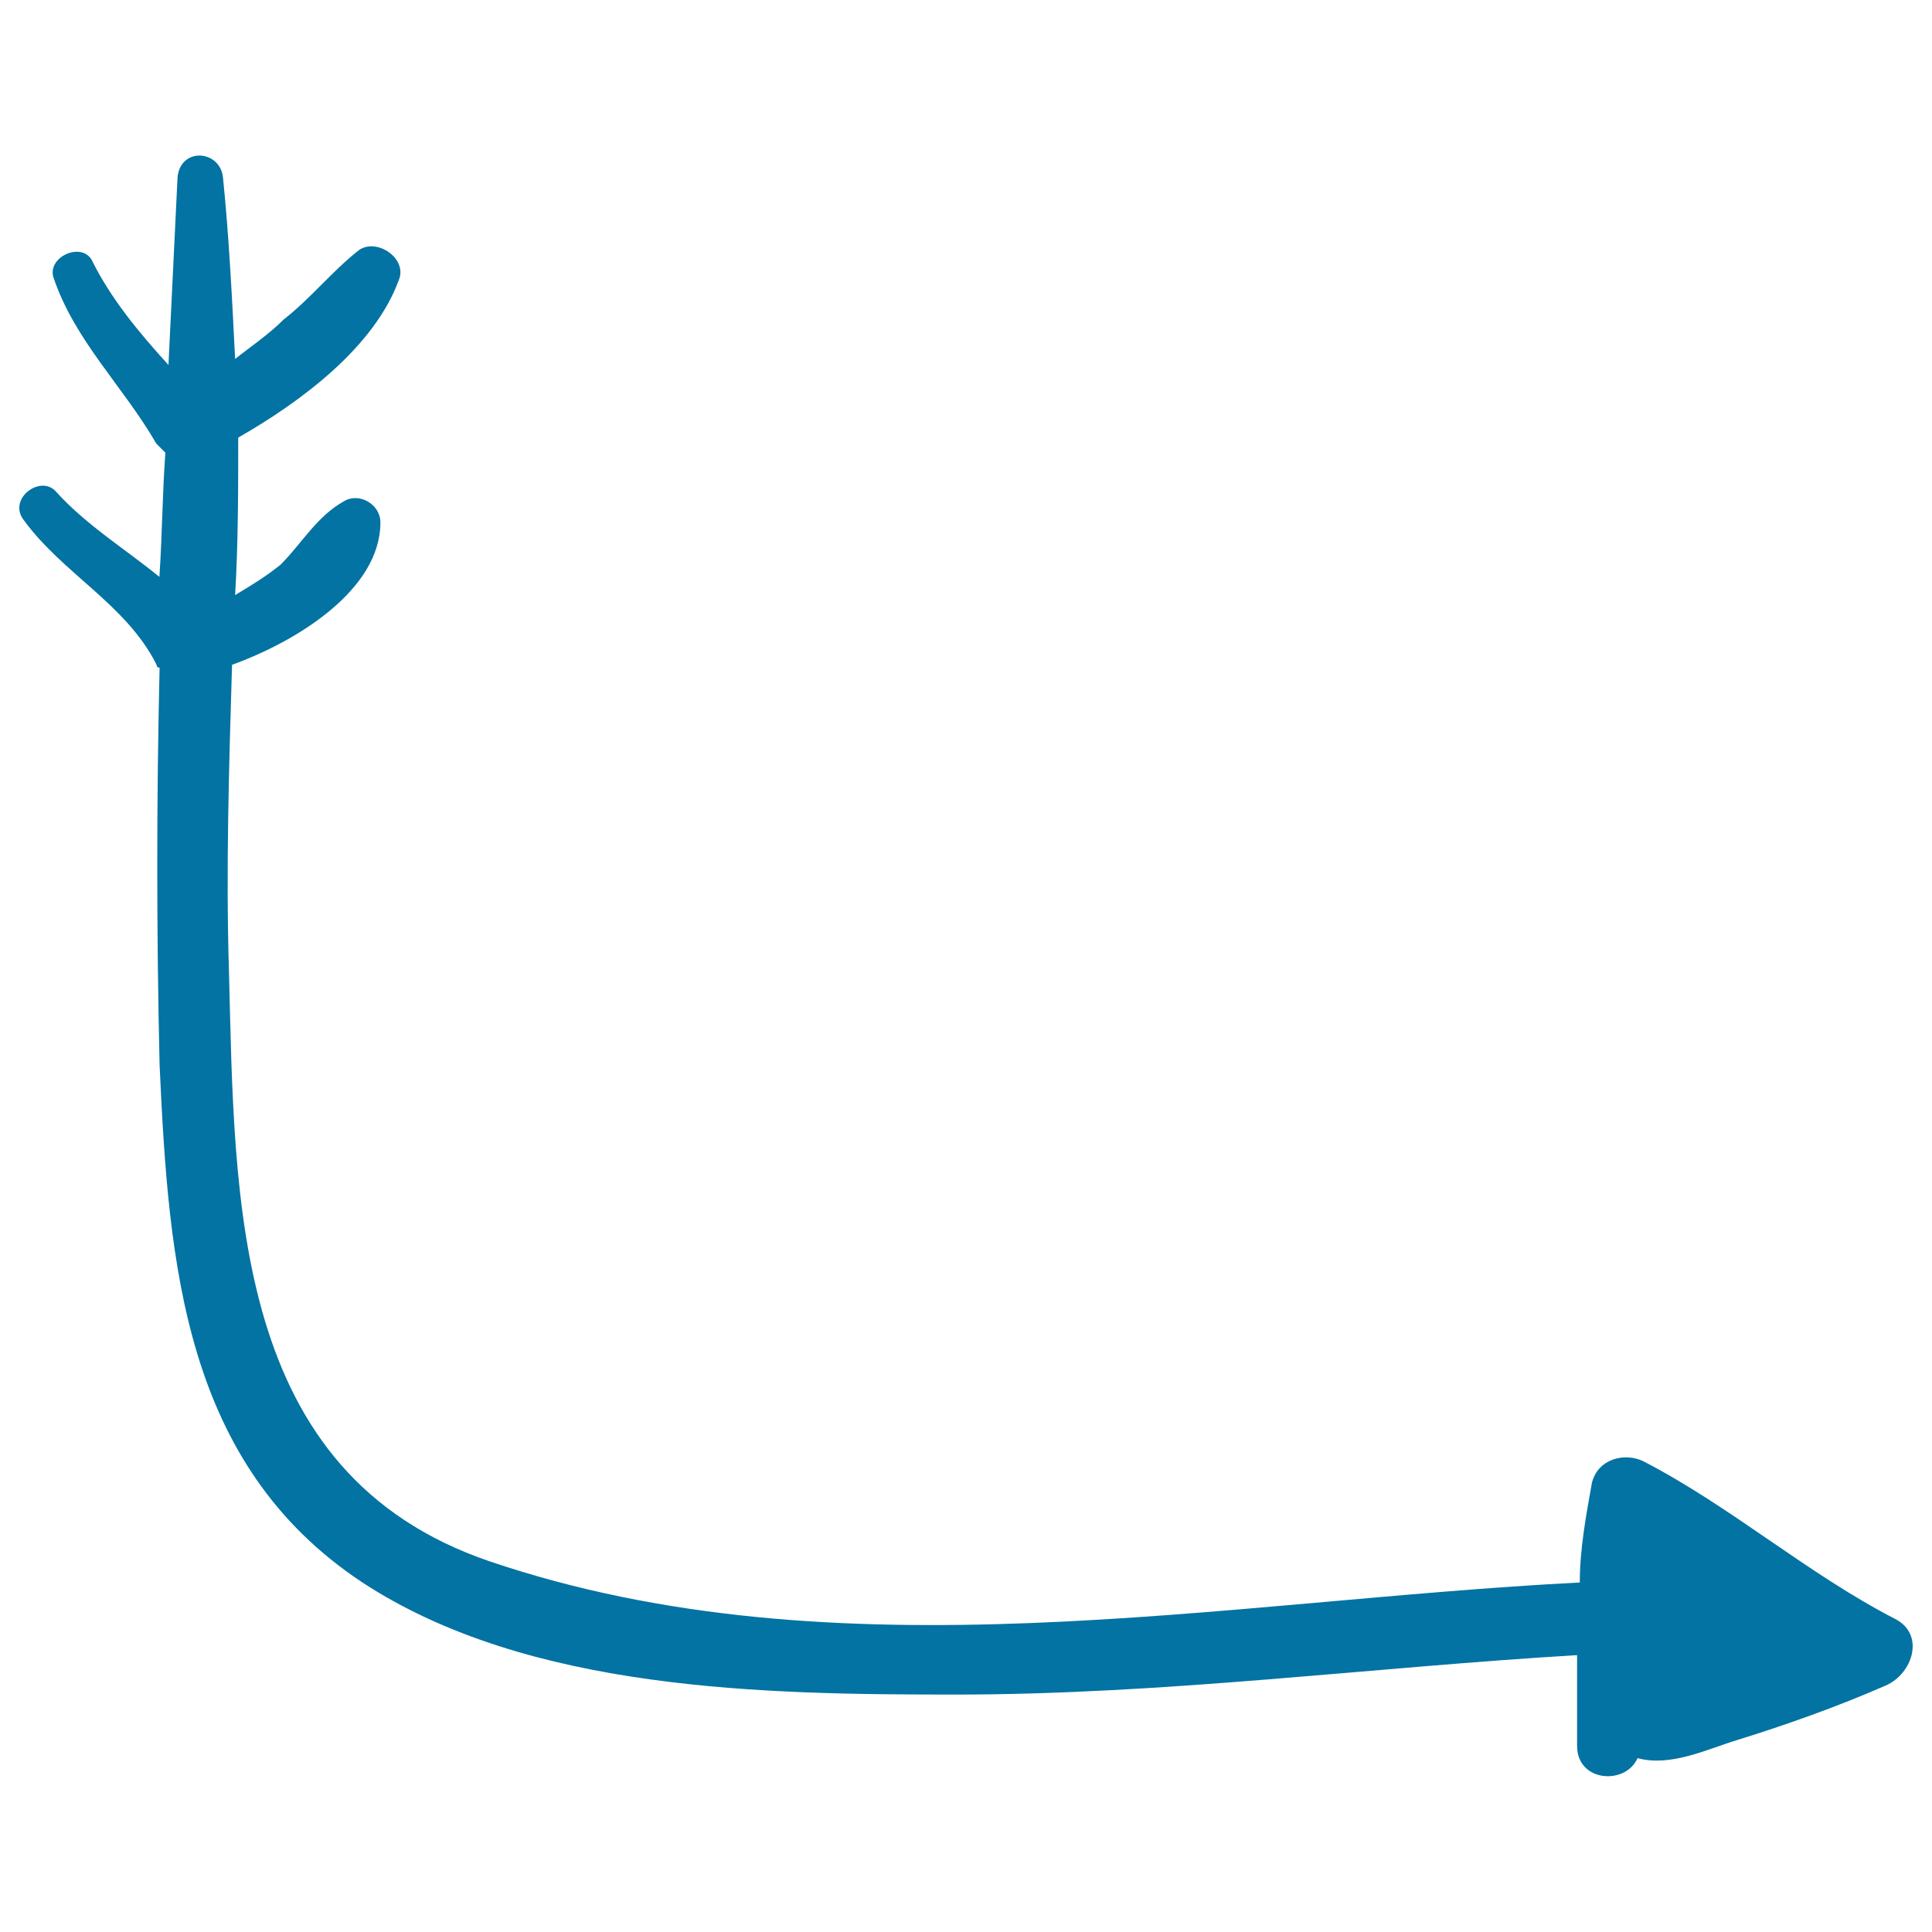<svg xmlns="http://www.w3.org/2000/svg" viewBox="0 0 1000 1000" style="fill:#0273a2">
<title>Down Right Arrow SVG icon</title>
<g><path d="M980.8,837.9c-45.5-23.5-84.7-58-130.1-81.5c-9.4-4.7-23.5-1.6-26.7,11c-3.1,17.2-6.3,34.5-6.3,51.7c-185,9.4-384.1,50.2-564.4-11c-133.3-45.5-131.7-185-134.8-305.7c-1.6-51.7,0-105,1.6-158.3c34.5-12.5,76.8-39.2,76.8-73.7c0-9.4-11-15.7-18.8-11c-14.1,7.8-21.9,21.9-32.9,32.9c-7.8,6.3-15.7,11-23.5,15.7c1.6-26.7,1.6-54.9,1.6-81.5c32.9-18.8,70.5-47,83.1-81.5c4.7-11-11-21.9-20.4-15.7c-14.1,11-25.1,25.1-39.2,36.1c-7.8,7.8-17.2,14.1-25.1,20.4c-1.6-31.4-3.1-62.7-6.3-94.1c-1.6-14.1-21.9-15.7-23.5,0c-1.6,32.9-3.1,64.3-4.7,97.2c-15.7-17.2-29.8-34.5-39.2-53.3c-4.7-11-23.5-3.1-20.4,7.8c11,32.9,36.1,56.4,53.3,86.2c1.6,1.6,3.1,3.1,4.7,4.7c-1.6,21.9-1.6,42.3-3.1,64.3c-17.2-14.1-37.6-26.6-53.3-43.9c-7.8-9.4-25.1,3.1-17.2,14.1c20.4,28.2,53.3,43.9,69,75.2c0,0,0,1.6,1.6,1.6c-1.6,69-1.6,136.4,0,205.4c4.7,103.5,12.5,206.9,105,268.1c86.2,56.4,208.5,58,307.3,58c108.2,0,214.8-14.1,321.4-20.4c0,15.7,0,31.4,0,47c0,18.8,25.1,20.4,31.3,6.3c17.2,4.7,36.1-4.7,51.7-9.4c25.1-7.8,51.7-17.2,76.8-28.2C990.2,866.2,996.5,845.8,980.8,837.9z"/></g>
</svg>